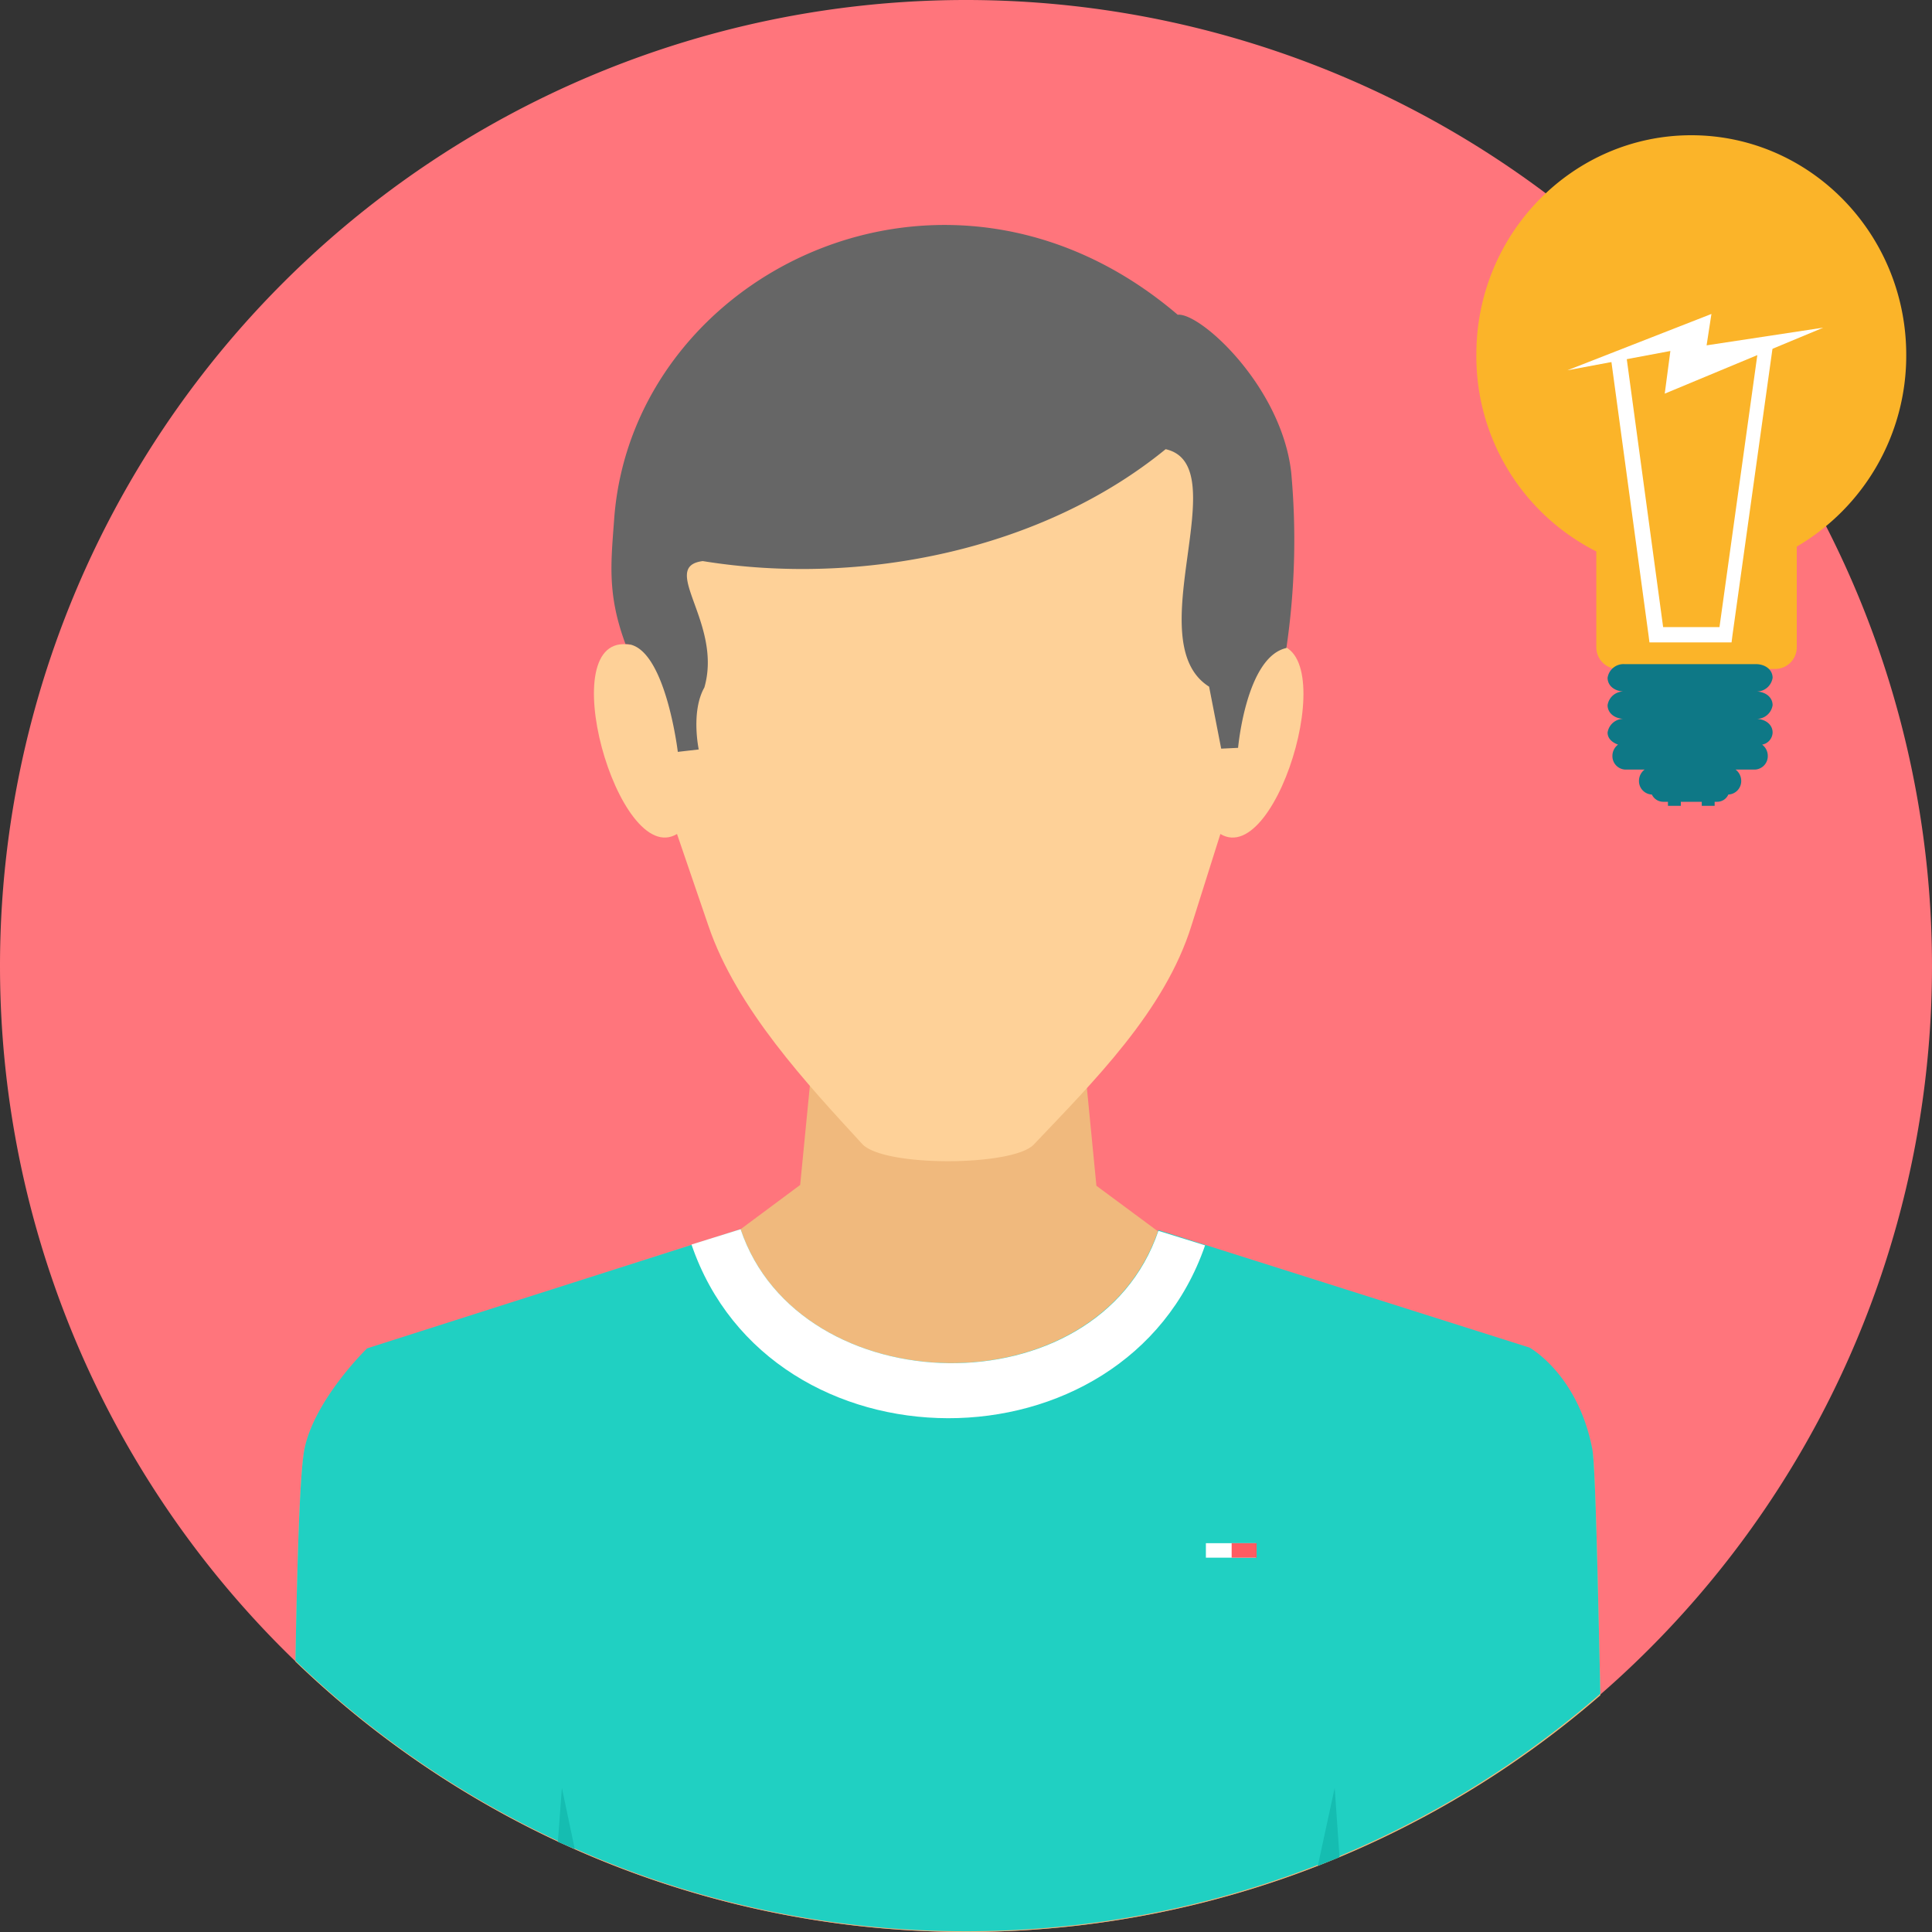 <svg xmlns="http://www.w3.org/2000/svg" viewBox="0 0 240 240">
  <rect x="0" y="0" width="240" height="240" fill="#333333" stroke="none"/>
  <defs>
    <style>
      .a {
        fill: #ff757c;
      }

      .b {
        fill: #f0b97d;
      }

      .c {
        fill: #20d0c2;
      }

      .d {
        fill: #fed198;
      }

      .e {
        fill: #666;
      }

      .f {
        fill: #fff;
      }

      .g {
        fill: #15bdb1;
      }

      .h {
        fill: #fbb429;
      }

      .i {
        fill: #0e7886;
      }

      .j {
        fill: #ff5b61;
      }
    </style>
  </defs>
  <g>
    <path class="a" d="M120,0A120,120,0,1,1,0,120,120,120,0,0,1,120,0Z"/>
    <path class="b" d="M102,120.6h31.6l2.6,26.7,7.7,5.7L190,167.6s6,3.3,7.8,12.6c.4,1.9.7,17.2,1,30.4a120.18,120.18,0,0,1-162.1-4.2c.2-11.3.5-23,1.1-26.2,1.2-6.3,7.8-12.6,7.8-12.6L92,152.7l7.4-5.5,2.6-26.6Z"/>
    <path class="c" d="M92,152.7,45.6,167.5s-6.6,6.4-7.8,12.6c-.6,3.2-.9,14.9-1.1,26.2a120,120,0,0,0,162.1,4.1c-.3-13.2-.6-28.4-1-30.4-1.8-9.3-7.8-12.6-7.8-12.6l-46.1-14.6C136.3,175.3,99.3,174.4,92,152.7Z"/>
    <path class="d" d="M78.3,80.1c-9.9-1.8-1.5,27.9,5.8,23.5L88,115c3.5,10.3,12.3,19.7,19.1,27.1,2.6,2.9,18.7,2.8,21.3.1,7.4-7.8,16.3-16.6,19.6-27.2l3.6-11.4c7.3,4.4,15.7-25.2,5.8-23.5.7-23.1-15.6-45.5-39.5-45.6-24,.1-40.3,22.5-39.6,45.6Z"/>
    <path class="e" d="M146.3,39.1c2.8-.3,12.9,8.9,14.1,19.6a92.22,92.22,0,0,1-.6,21.8c-5,1.1-6,12.4-6,12.4l-2.1.1-1.5-7.7c-8.9-5.6,3.5-27.5-5.4-29.5C129.5,68.3,107,72.9,87.3,69.7c-5.5.7,2.5,7.7.2,15.7-1.7,3-.7,7.7-.7,7.7l-2.6.3S82.6,80,77.7,80c-2.3-6.2-1.8-10.1-1.4-15.6,2.3-30.6,41.3-49.8,70-25.3Z"/>
    <path class="f" d="M149.7,154.7c-9.9,28.7-54,28.6-63.8-.1l6.1-1.9c7.3,21.7,44.3,22.6,51.9.2l5.8,1.8Z"/>
    <path class="g" d="M69.3,228.8l.5-6.7,1.6,7.6Zm97.1,1.9h0c-.9.4-1.8.7-2.7,1.1l2.1-9.7.6,8.6Z"/>
    <path class="h" d="M210.1,16.8c14.7,0,26.7,12.2,26.7,27.3a27.48,27.48,0,0,1-13.6,23.8V80.4a2.69,2.69,0,0,1-2.7,2.7H201a2.69,2.69,0,0,1-2.7-2.7V68.5A27.12,27.12,0,0,1,183.4,44C183.4,29,195.4,16.8,210.1,16.8Z"/>
    <g>
      <path class="f" d="M202,44l4.6,33.9h7l4.8-34.5,1.8-.2-5,35.8-.1.8H204.9l-.1-.8-4.7-34.6L202,44Z"/>
      <path class="f" d="M212.6,39l-.6,3.9,14.5-2.2-19.7,8.2.7-5.3L194.7,46Z"/>
    </g>
    <path class="i" d="M208.8,99.6v.5h-1.6v-.5h-.6a1.57,1.57,0,0,1-1.4-.9h0a1.67,1.67,0,0,1-1.6-1.7,1.75,1.75,0,0,1,.7-1.4h-2.4a1.67,1.67,0,0,1-1.6-1.7,1.75,1.75,0,0,1,.7-1.4c-.8-.3-1.3-.8-1.3-1.5a2,2,0,0,1,2.1-1.7c-1.2,0-2.1-.7-2.1-1.7a2,2,0,0,1,2.1-1.7c-1.2,0-2.1-.7-2.1-1.7a2,2,0,0,1,2.1-1.7h16.3c1.2,0,2.1.7,2.1,1.7a2,2,0,0,1-2.1,1.7c1.2,0,2.1.7,2.1,1.7a2,2,0,0,1-2.1,1.7c1.2,0,2.1.7,2.1,1.7a1.58,1.58,0,0,1-1.3,1.5,1.75,1.75,0,0,1,.7,1.4,1.67,1.67,0,0,1-1.6,1.7h-2.4a1.75,1.75,0,0,1,.7,1.4,1.67,1.67,0,0,1-1.6,1.7h0a1.51,1.51,0,0,1-1.4.9H213v.5h-1.6v-.5Z"/>
    <path class="f" d="M149.8,191.7H156v1.8h-6.2Z"/>
    <path class="j" d="M153,191.7h3.1v1.8H153Z"/>
  </g>
</svg>
